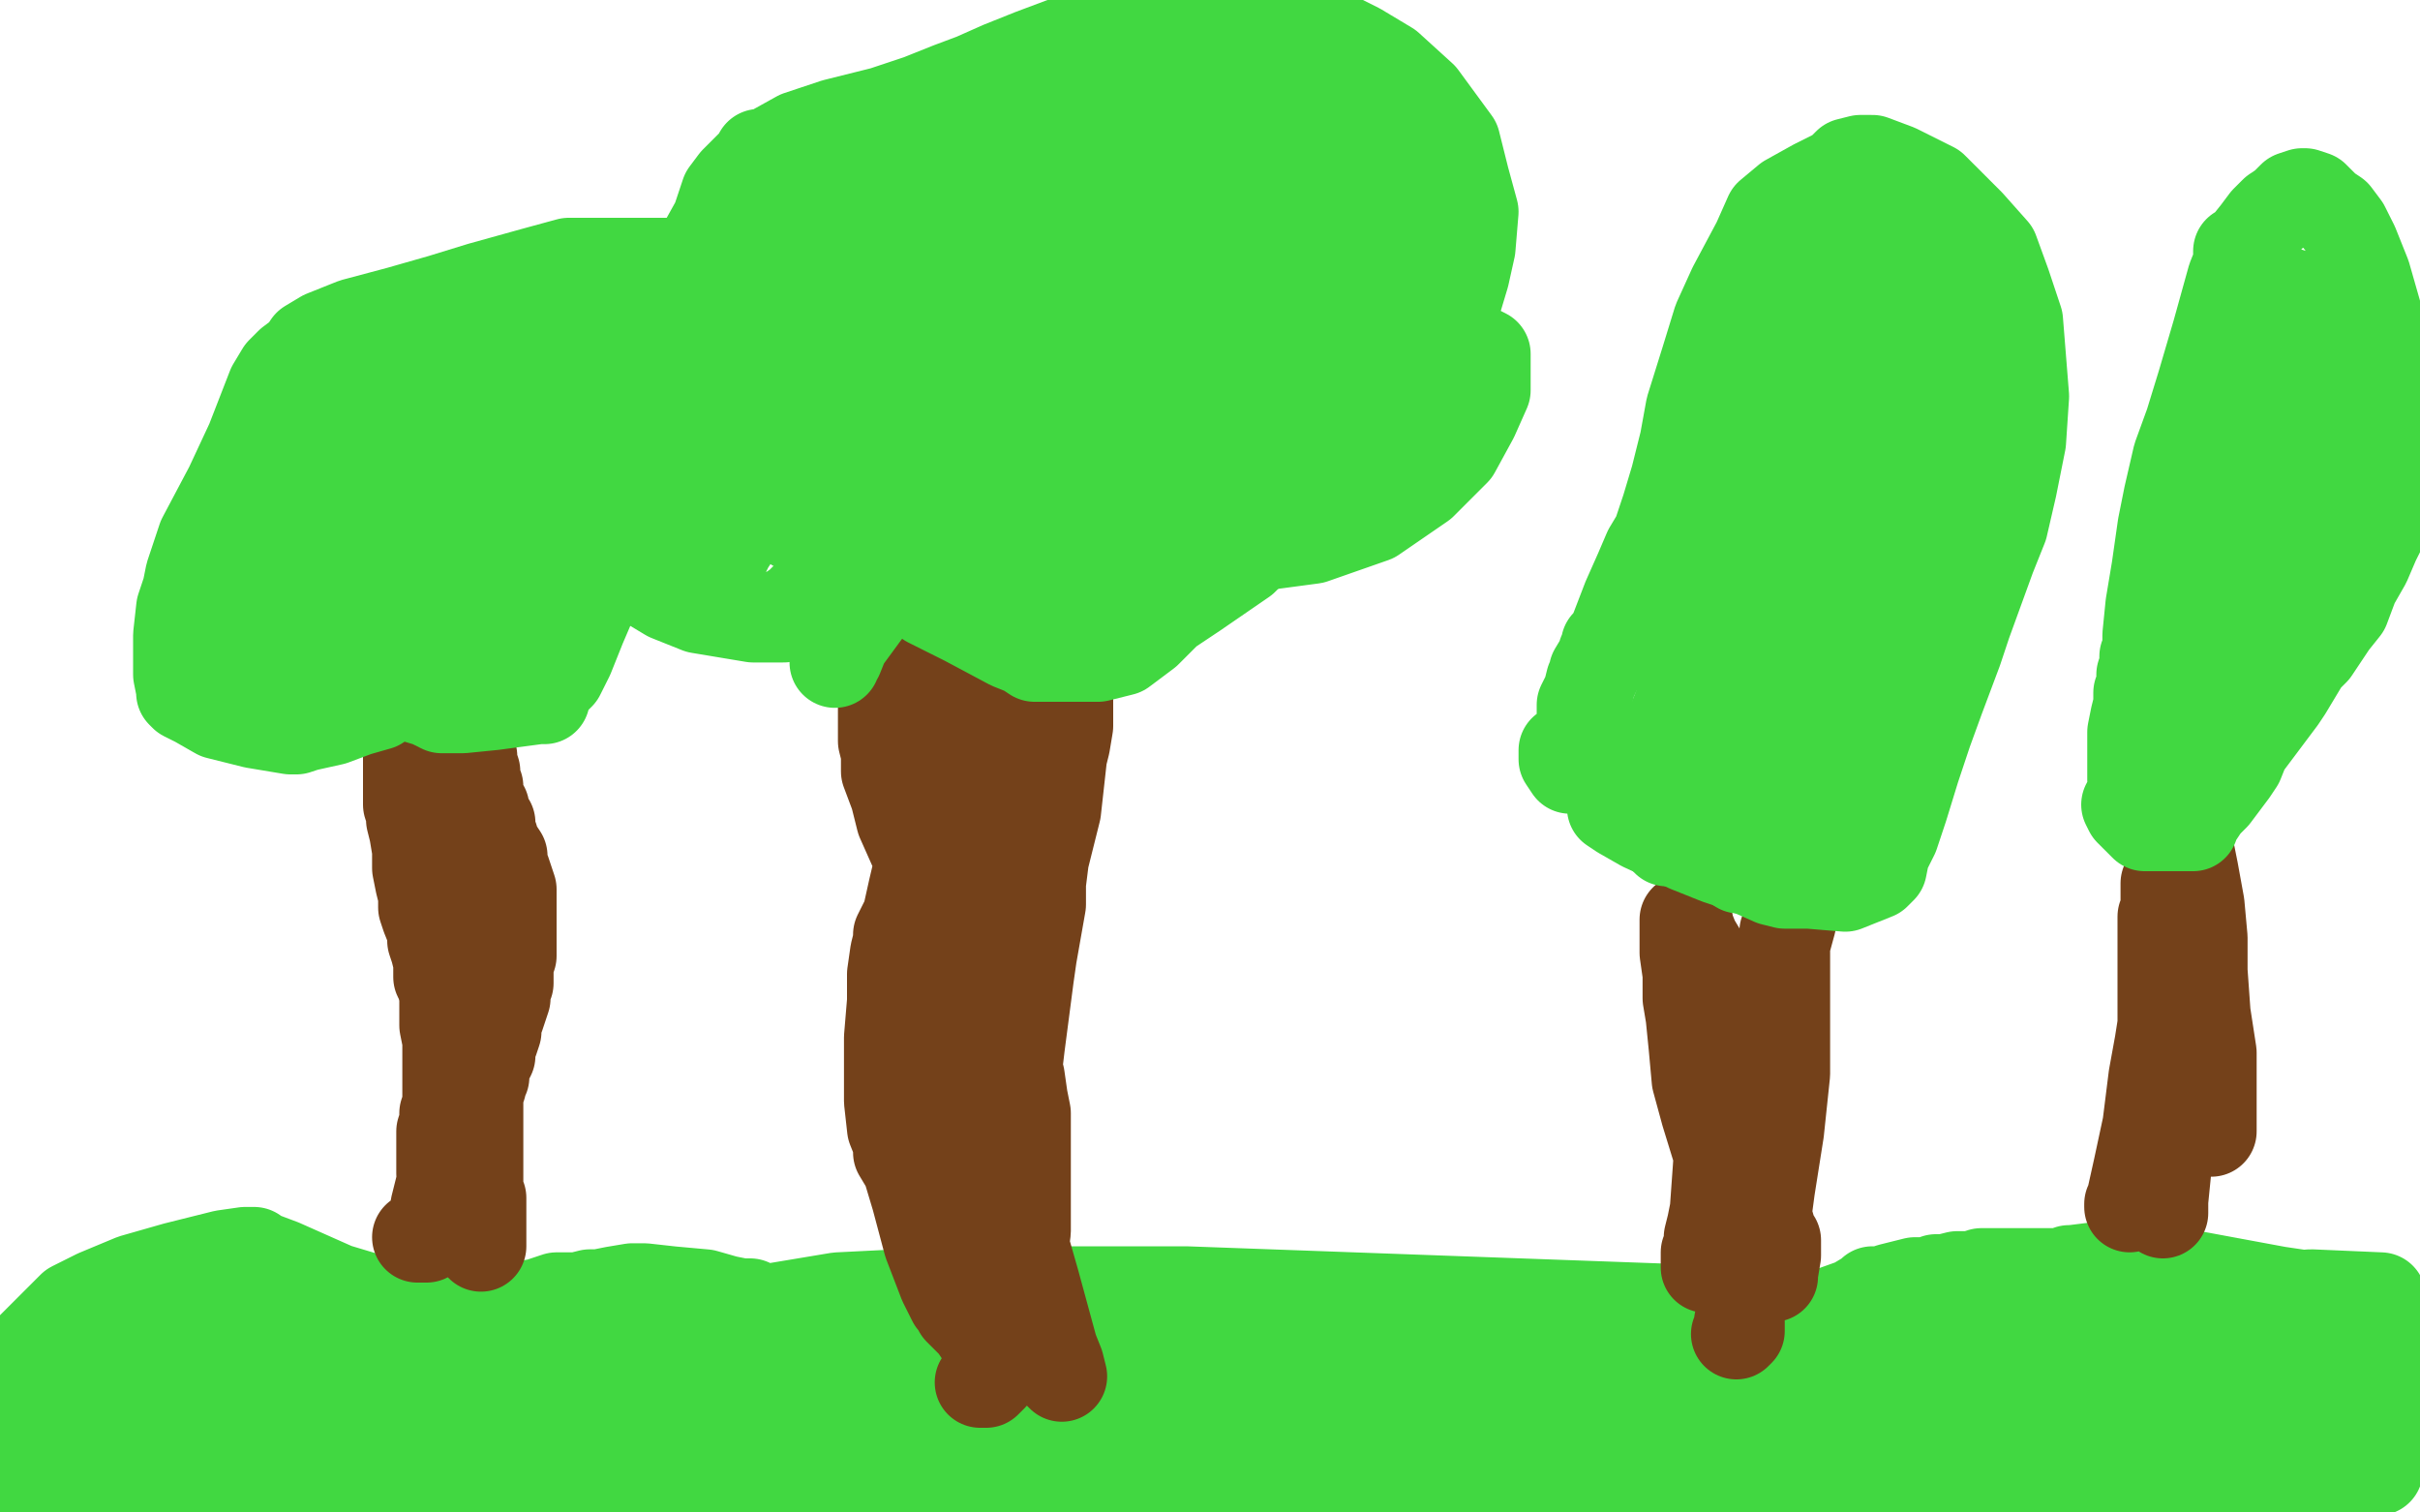 <?xml version="1.0" standalone="no"?>
<!DOCTYPE svg PUBLIC "-//W3C//DTD SVG 1.1//EN"
"http://www.w3.org/Graphics/SVG/1.1/DTD/svg11.dtd">

<svg width="800" height="500" version="1.1" xmlns="http://www.w3.org/2000/svg" xmlns:xlink="http://www.w3.org/1999/xlink" style="stroke-antialiasing: false"><desc>This SVG has been created on https://colorillo.com/</desc><rect x='0' y='0' width='800' height='500' style='fill: rgb(255,255,255); stroke-width:0' /><polyline points="26,446 27,446 27,446 28,446 28,446 29,446 29,446 35,446 35,446 47,444 47,444 63,442 63,442 121,437 134,436 159,435 175,435 183,434 185,434 187,434 187,435 187,438 187,439 187,440 187,441 187,444 187,446 187,447 187,448 187,449 189,449 198,448 210,445 225,440 247,434 277,429 317,427 343,427 369,427 392,427 696,438 699,438 701,438 705,438 707,438 708,439 710,440 711,441 715,445 717,446 718,446 723,449 735,452 744,456 757,460 769,464 778,467 780,467 781,467 782,467 784,466 783,467 782,468 780,469 777,472 774,476 773,477 773,478 773,479 776,479 777,479 780,479 786,478 793,477 791,477 790,477 786,477 783,478 781,479 777,481 768,483 752,486 725,489 694,496 651,493 677,486 702,482 718,479 732,476 748,475 752,473 755,473 757,473 758,473 757,475 755,476 746,480 730,484 700,487 656,487 620,483 580,481 573,481 570,480 570,479 585,474 618,467 661,461 709,457 768,461 786,486 763,490 737,493 710,493 689,490 673,487 665,485 665,484 667,483 681,479 703,476 729,476 746,479 754,480 755,480 755,481 755,482 751,485 737,486 713,487 668,487 605,487 547,488 493,495 454,496 425,499 422,499 430,499 447,498 513,496 591,489 654,485 696,482 697,481 696,481 693,481 681,480 653,480 592,479 530,479 482,481 448,482 421,482 407,482 411,481 419,479 454,474 529,469 609,462 668,457 691,457 694,457 693,457 690,457 677,457 653,458 612,464 576,469 557,470 547,471 543,472 551,471 566,469 600,464 626,459 656,458 660,458 661,458 659,458 654,458 648,458 641,457 640,457 639,457 639,456 639,455 642,449 644,446 648,444 654,441 664,440 674,439 684,438 697,438 705,438 711,438 719,438 724,439 729,441 731,441 732,441 733,441 735,441 738,438 739,437 741,435 743,432 745,431 750,429 764,428 787,429 780,431 753,427 726,422 710,419 703,419 693,419 685,420 684,420 688,422 698,424 710,426 737,432 775,443 791,447 799,451 799,460 789,464 775,467 765,467 763,467 764,466 770,463 778,460 782,457 784,457 788,458 794,461 798,465 798,466 798,467 798,468 796,471 788,476 780,481 770,485 759,488 748,489 739,489 733,489 729,487 726,484 723,479 720,476 719,475 718,472 717,468 716,463 716,456 716,454 716,453 716,452 715,450 715,447 714,444 713,440 712,438 710,437 709,436 706,434 703,432 700,430 697,427 694,425 690,423 687,421 684,421 682,421 680,421 678,421 677,421 672,421 667,421 661,421 657,421 655,421 652,422 649,422 647,422 643,423 640,423 638,424 633,424 629,425 625,426 622,427 619,427 618,428 613,431 599,436 593,439 588,441 586,442 585,442 583,443 580,445 577,447 573,448 570,449 568,449 564,449 561,449 558,449 557,449 555,448 552,446 549,445 547,443 545,442 543,441 542,441 541,440 538,438 535,437 532,436 530,435 528,434 526,434 524,434 522,434 516,434 513,434 502,433 494,433 488,433 485,433 483,433 481,433 476,435 472,436 466,438 461,441 456,443 452,445 448,447 441,451 428,455 406,461 392,465 380,468 370,472 360,476 352,478 350,478 350,476 351,473 356,472 372,465 432,456 457,454 473,453 484,453 494,453 504,456 517,459 533,465 534,465 534,466 534,467 531,469 516,473 490,475 461,475 416,474 378,472 375,472 376,471 390,466 432,458 454,454 456,454 456,453 447,453 429,456 403,458 365,463 304,472 274,476 260,480 258,481 259,481 265,480 285,475 329,462 353,455 366,452 369,451 370,450 371,450 371,451 371,452 367,454 356,462 347,466 346,468 346,471 353,474 398,480 452,486 482,489 487,490 486,490 482,490 468,491 450,493 426,493 408,493 391,493 359,491 348,491 346,491 345,491 345,490 350,486 372,475 402,461 431,450 447,445 449,444 449,443 447,442 437,441 417,442 378,447 358,451 344,455 337,459 336,459 337,459 343,459 355,456 366,455 367,455 365,456 355,459 340,463 323,467 306,472 291,474 271,479 261,481 255,483 249,484 254,480 298,473 396,470 564,470 628,475 649,479 654,481 655,482 655,483 655,484 650,486 629,488 526,490 433,487 353,482 287,478 250,477 230,474 219,472 209,470 203,470 202,470 210,466 248,456 307,443 381,435 401,434 405,434 404,434 393,437 382,439 318,447 272,453 223,460 209,465 206,467 206,468 208,468 214,468 228,465 246,461 255,460 255,462 255,463 255,464 255,465 258,467 267,470 285,474 317,479 366,485 396,487 400,487 400,486 388,486 365,488 336,491 307,493 287,494 274,498 149,496 136,491 126,487 120,483 111,480 101,476 93,473 90,471 90,470 124,469 138,471 171,476 195,480 203,483 201,486 190,490 171,494 146,499 112,499 101,499 100,499 100,498 123,494 177,488 223,482 238,479 240,478 240,477 239,477 238,476 234,474 223,471 204,468 173,468 163,469 158,472 148,474 140,475 129,476 121,477 113,477 107,477 103,477 93,477 82,478 71,479 60,480 51,479 46,478 36,477 19,477 8,477 10,446 15,441 24,432 32,428 44,423 58,419 74,415 81,414 82,414 84,414 85,415 93,418 102,422 111,426 121,429 133,433 144,437 157,441 171,445 189,451 201,455 210,457 215,458 219,458 222,458 225,457 227,456 228,455 228,454 229,453 231,450 234,448 237,445 240,441 241,439 246,435 248,433 248,432 248,431 247,431 245,431 240,430 233,428 222,427 213,426 209,426 203,427 198,428 195,428 191,429 187,429 184,429 178,431 172,432 166,434 163,436 160,437 159,437 159,438 155,440 152,441 146,445 143,446 141,448 139,448 136,450 133,451 131,453 127,454 126,454 123,456 119,458 113,459 108,462 105,463 101,464 93,466 81,468 72,469 66,469 61,470 53,470 42,469 33,467 28,466 26,465 25,465 24,465 23,466 22,467 22,468 22,469 22,470 22,471 21,472 18,475 16,477 15,478 12,481 10,483 9,483 7,485 6,486 6,487 6,488 6,489 6,491 6,493 6,494 6,495 7,495 8,495 10,495 14,494 17,492 20,491 27,489 40,487 52,485 61,484 64,484 65,484 66,483 67,483 68,483 71,483 76,484 81,485 83,486 87,488 94,490 103,492 112,496 119,499 131,499 128,497 126,496 125,496 124,496 123,496 121,495 120,495 119,495 118,495 116,495 114,496 111,497 109,497 56,496 55,495 54,493" style="fill: none; stroke: #41d841; stroke-width: 30; stroke-linejoin: round; stroke-linecap: round; stroke-antialiasing: false; stroke-antialias: 0; opacity: 1.0"/>
<polyline points="138,409 139,409 139,409 140,409 140,409 141,409 141,408 143,406 144,399 147,387 148,372 148,361 148,354 148,349 148,344 147,339 147,334 147,331 147,329 146,325 145,323 145,320 145,318 144,314 143,311 143,308 141,303 140,300 140,296 139,292 138,287 138,284 138,281 137,275 136,271 136,269 135,266 135,264 135,262 135,261 135,258 135,256 135,249 136,245 137,243 137,241 137,239 138,236 138,234 138,232 138,230 139,230 139,231 139,232 140,233 140,235 141,236 141,237 141,238 143,241 144,244 145,247 147,251 148,256 150,265 152,275 152,277 153,279 154,283 154,289 156,295 157,300 157,303 157,305 157,308 157,313 157,316 157,321 157,323 157,326 156,328 156,330 156,332 156,334 155,338 154,342 153,345 152,350 151,356 150,358 149,362 147,368 147,371 146,374 146,375 146,378 146,380 146,384 146,386 146,387 146,388 147,390 148,392 149,395 149,396 150,398 152,401 154,404 155,405 155,406 156,408 158,411 159,412 159,411 159,409 159,408 159,404 159,400 159,396 158,394 158,391 158,389 158,387 158,385 158,383 158,382 158,380 158,377 158,375 158,372 158,370 158,369 158,366 158,364 158,362 159,359 159,357 160,356 160,353 162,349 162,346 163,344 164,341 164,338 165,336 166,333 167,330 167,327 168,325 168,321 168,319 169,316 169,313 169,310 169,306 169,304 169,302 169,299 169,297 169,294 168,291 167,288 166,286 166,283 164,280 163,278 163,277 162,275 162,272 160,270 160,267 159,266 159,265 158,263 158,260 157,259 157,257 157,255 156,252 156,251 156,250 155,249 155,247 155,246 155,245 155,244 155,243 155,241 154,238 154,235 153,234 153,232 153,231 153,230 153,229 153,228 152,227" style="fill: none; stroke: #74411a; stroke-width: 30; stroke-linejoin: round; stroke-linecap: round; stroke-antialiasing: false; stroke-antialias: 0; opacity: 1.0"/>
<polyline points="324,457 325,457 325,457 326,457 326,457 327,456 327,456 328,455 328,455 330,452 330,452 333,445 335,441 336,437 336,432 337,425 338,421 338,415 339,407 339,402 339,394 339,385 339,375 339,368 338,363 337,356 335,349 329,333 327,327 322,314 319,309 318,306 316,304 314,301 311,297 308,291 305,286 302,280 298,271 296,263 293,255 293,251 293,250 293,249 292,245 292,242 292,240 292,237 292,235 292,231 295,226 296,221 297,218 297,216 299,214 301,210 302,208 303,206 305,204 308,201 312,194 314,191 315,190 315,191 315,193 316,195 316,199 316,203 316,209 316,220 313,242 312,249 310,260 309,265 308,275 308,285 308,301 308,303 308,305 308,307 309,311 309,315 310,319 312,330 313,340 315,351 316,359 319,376 320,388 322,398 323,404 326,409 328,417 330,422 333,427 334,430 336,433 338,436 340,439 342,442 343,444 344,445 347,449 349,453 351,455 350,451 348,446 345,435 342,424 338,410 334,395 332,377 332,368 332,364 332,356 332,348 333,340 334,336 335,332 336,330 338,323 338,319 339,316 339,311 339,303 339,296 340,289 340,285 340,280 340,277 338,273 336,268 335,261 332,256 330,253 326,246 325,244 325,242 324,240 323,238 321,235 321,233 320,231 320,230 319,226 319,223 319,220 319,215 319,210 319,207 319,204 319,200 320,198 321,195 322,192 323,190 323,189 323,190 323,200 321,216 318,234 314,252 310,266 306,277 302,294 300,303 297,309 297,311 296,315 295,322 295,331 294,343 294,348 294,364 295,373 297,378 297,381 300,386 303,396 307,411 312,424 315,430 316,431 317,433 319,435 322,438 324,441 326,443 326,444 326,442 326,441 326,432 326,417 329,400 333,380 335,363 337,346 340,323 341,316 344,299 344,292 345,284 347,276 349,268 350,259 351,250 352,246 353,240 353,237 353,235 353,233 353,230 353,228 350,225 348,222 346,220 345,219 345,218 344,217 342,215 340,213 338,210 337,207 335,205 334,202 334,200 333,199 332,196 331,194 331,190 330,189 330,186 329,183 329,178 329,176 329,175 329,176 329,178 329,180 329,185 328,196 327,207 327,223 326,243 324,259 323,276 322,287 322,293 322,298 322,301" style="fill: none; stroke: #74411a; stroke-width: 30; stroke-linejoin: round; stroke-linecap: round; stroke-antialiasing: false; stroke-antialias: 0; opacity: 1.0"/>
<polyline points="321,306 321,308 321,308 321,312 321,312 320,315 320,315" style="fill: none; stroke: #74411a; stroke-width: 30; stroke-linejoin: round; stroke-linecap: round; stroke-antialiasing: false; stroke-antialias: 0; opacity: 1.0"/>
<polyline points="574,441 575,440 575,440 575,439 575,439 575,438 575,438 575,437" style="fill: none; stroke: #74411a; stroke-width: 30; stroke-linejoin: round; stroke-linecap: round; stroke-antialiasing: false; stroke-antialias: 0; opacity: 1.0"/>
<polyline points="575,427 576,427 576,427 576,426 576,426 577,425 577,425 578,422 578,422 580,419 580,419 583,408 585,393 588,374 590,355 590,338 590,323 590,312 590,309 590,308 590,309 589,318 587,324 583,341 582,353 581,365 581,372 581,380 582,391 584,402 586,409 587,410 587,411 587,412 587,413 587,414 587,415 586,421 586,422 585,422 581,416 579,412 576,405 572,393 568,381 564,368 561,357 560,346 559,336 558,330 558,322 557,315 557,312 557,307 557,304 558,305 558,306 560,311 563,316 566,327 568,340 569,355 569,371 568,386 567,400 566,405 565,409 565,412 564,414 564,416 564,419 564,416 566,406 570,390 574,374 577,359 583,339 585,333 589,316 592,305 594,295 594,292 594,289 595,286 595,280 595,278 595,275" style="fill: none; stroke: #74411a; stroke-width: 30; stroke-linejoin: round; stroke-linecap: round; stroke-antialiasing: false; stroke-antialias: 0; opacity: 1.0"/>
<polyline points="704,399 704,398 704,398 705,398 705,398 705,395 705,395 707,386 707,386 710,372 710,372 712,356 712,356 714,345 714,345 717,326 717,318 719,301 720,285 721,275 721,273 721,269 721,268 722,270 722,273 725,288 727,299 728,310 728,321 729,335 731,348 731,357 731,363 731,367 731,369 731,372 731,373 731,374 731,373 731,372 731,369 730,358 727,347 725,337 723,325 722,321 721,315 721,311 720,308 720,309 720,317 720,328 718,344 718,359 717,377 715,397 715,401 715,400 715,397 715,395 715,391 715,383 715,371 715,360 715,346 715,336 715,327 715,323 715,320 715,318 715,314 715,312 715,311 715,310 715,309 715,306 715,303 716,302 716,300 716,297 716,295 716,292" style="fill: none; stroke: #74411a; stroke-width: 30; stroke-linejoin: round; stroke-linecap: round; stroke-antialiasing: false; stroke-antialias: 0; opacity: 1.0"/>
<polyline points="110,217 111,217 111,217 112,217 112,217 114,217 114,217 117,221 117,221 123,226 132,229 142,232 146,234 148,234 149,234 153,234 163,233 178,231 180,231 180,230 180,229 182,226 185,223 188,217 192,207 195,200 198,195 201,192 205,188 208,184 212,178 219,166 224,155 227,152 230,148 233,143 236,135 239,125 242,116 243,110 243,105 242,100 239,95 236,92 233,89 230,88 228,88 221,87 210,87 199,87 188,87 177,90 159,95 146,99 132,103 117,107 107,111 102,114 100,117 96,120 93,123 90,128 83,146 76,161 67,178 63,190 62,195 60,201 59,210 59,216 59,223 60,228 60,229 61,230 65,232 72,236 84,239 96,241 97,241 98,241 101,240 110,238 118,235 125,233 125,232 127,229 129,226 131,223 134,219 136,217 139,214 139,213 140,213 140,212 141,211 142,210 144,209 144,208 144,207" style="fill: none; stroke: #41d841; stroke-width: 30; stroke-linejoin: round; stroke-linecap: round; stroke-antialiasing: false; stroke-antialias: 0; opacity: 1.0"/>
<polyline points="283,168 284,172 284,172 284,175 284,175 286,177 286,177 288,181 288,181 291,185 291,185 296,188 296,188 307,199 307,199 319,205 334,213 339,215 342,217 343,217 344,217 348,217 363,217 371,215 375,212 379,209 386,202 395,196 411,185 418,178 430,166 443,154 453,142 460,132 466,123 474,112 477,109 479,105 481,101 484,91 486,82 487,70 484,59 481,47 470,32 459,22 449,16 443,13 436,10 432,7 428,5 418,3 407,0 391,0 382,4 370,8 357,12 341,18 331,22 322,26 314,29 304,33 292,37 276,41 264,45 255,50 252,51 251,51 250,53 246,57 243,60 240,64 237,73 232,82 228,91 225,102 221,112 218,123 214,140 211,154 208,167 208,171 208,173 208,175 208,179 209,187 212,190 216,194 221,197 231,201 243,203 249,204 253,204 256,204 259,204 261,202 264,200 266,198 268,196 270,193 273,190 276,187 281,183 284,180 289,177 293,174 296,173 297,173 299,173 303,172 310,172 312,172 312,171" style="fill: none; stroke: #41d841; stroke-width: 30; stroke-linejoin: round; stroke-linecap: round; stroke-antialiasing: false; stroke-antialias: 0; opacity: 1.0"/>
<polyline points="533,260 533,261 533,261 533,264 533,264 533,265 533,265 533,266 533,266 533,267 533,267 536,269 543,273 558,280 568,284 577,287 586,291 590,292 591,292 593,292 598,292 610,293 620,289 622,287 623,282 626,276 629,267 633,254 637,242 641,231 647,215 650,206 654,195 658,184 662,174 665,161 668,146 669,131 667,106 663,94 659,83 651,74 639,62 627,56 619,53 615,53 611,54 608,57 600,61 591,66 585,71 581,80 573,95 568,106 564,119 559,135 557,146 554,158 551,168 548,177 545,182 542,189 538,198 533,211 532,213 531,213 531,215 530,216 530,217 527,222 527,223 526,225 525,229 524,231 523,233 523,235 523,240 521,247 520,250 520,253 520,254 519,254 517,251 517,248" style="fill: none; stroke: #41d841; stroke-width: 30; stroke-linejoin: round; stroke-linecap: round; stroke-antialiasing: false; stroke-antialias: 0; opacity: 1.0"/>
<polyline points="703,266 704,268 704,268 705,269 705,269 709,273 709,273 714,273 714,273 718,273 718,273 722,273 722,273 724,273 724,273 725,273 725,272 727,269 729,266 732,263 735,259 738,255 740,252 742,247 745,243 751,235 754,231 756,228 759,223 762,218 765,215 767,212 771,206 775,201 778,193 782,186 785,179 788,173 791,162 792,147 792,129 788,112 782,91 778,81 775,75 772,71 769,69 767,67 765,65 762,64 761,64 758,65 755,68 752,70 749,73 746,77 742,82 738,92 733,110 728,127 724,140 720,151 717,164 715,174 713,188 711,200 710,210 710,213 710,215 709,217 709,218 709,220 708,223 708,225 708,227 707,229 707,232 707,233 706,237 705,242 705,248 705,250 705,253 705,255 705,258 706,261 707,261 707,262 708,264 709,264 712,264 716,264 720,264 724,263 726,261 726,260 727,258 728,254 728,248 728,237 729,222 729,206 729,194 728,183 723,168 722,166 722,165 722,167 724,169 725,172 728,183 731,203 732,207 733,210 733,211 733,212 734,217 734,223 734,230 734,233 734,234 734,235 734,236 734,231 734,227 734,216 736,205 739,189 741,184 741,182 744,175 747,165 750,156 753,148 754,146 755,146 755,148 755,151 759,170 759,188 759,202 759,210 759,212 759,214 759,215 759,216 759,217 759,218 759,217 759,213 759,206 759,195 760,183 763,171 765,160 769,143 769,137 773,127 774,122 775,120 775,119 775,121 777,125 778,131 779,141 779,153 776,166 773,177 770,184 768,188 767,191 765,193 765,194 764,194 762,191 759,180 755,168 751,152 746,137 742,114 741,103 741,93 740,85 740,84 740,83 740,84 740,86 740,92 740,103 740,118 740,135 742,152 743,163 743,165 744,167 745,172 745,175 745,176 745,175 747,168 747,165 748,156 750,144 752,134 754,123 755,120 755,109 756,106 756,104 756,102 756,99 756,97 757,97 757,98 757,100 757,102 758,107 759,114 760,120 760,121 760,122 761,125 761,126 761,127 761,125 761,124 762,117 763,112 764,108 764,106 764,105" style="fill: none; stroke: #41d841; stroke-width: 30; stroke-linejoin: round; stroke-linecap: round; stroke-antialiasing: false; stroke-antialias: 0; opacity: 1.0"/>
<polyline points="581,203 583,214 583,214 584,225 584,225 585,234 585,234 585,241 585,241 585,249 585,249 584,264 584,264 580,274 580,274 579,280 577,282 576,284 575,287 575,286 575,284 575,282 574,274 573,271 572,268 572,265 571,263 569,261 567,258 563,255 560,252 557,251 555,250 553,250 549,249 548,249 548,248 554,245 557,242 562,239 564,236 567,234 568,231 572,227 575,223 576,222 576,221 577,221 578,223 580,226 582,234 584,245 586,256 588,266 589,274 591,280 592,283 593,283 598,278 611,262 616,250 619,247 619,246 619,247 619,249 617,251 615,254 613,257 611,260 608,265 605,268 604,272 603,274 602,271 602,266 602,253 605,238 609,222 612,205 616,189 623,164 628,148 633,134 637,123 639,115 641,112 641,111 641,112 641,120 640,133 636,146 632,162 629,178 626,191 623,206 623,209 623,211 623,210 623,208 625,201 628,189 631,178 633,168 635,160 635,158 636,153 637,146 638,142 639,144 639,148 639,173 638,199 633,223 629,240 627,247 627,248 627,250 625,256 623,267 623,271 623,270 623,265 623,250 624,230 624,205 625,181 625,165 625,144 624,135 624,125 623,119 622,115 622,108 622,93 622,90 622,89 622,90 622,92 622,95 619,101 616,110 612,118 609,124 608,127 608,126 609,125 612,120 613,117 614,114 615,111 616,108 618,105 620,100 621,99 623,96 623,95 623,94 624,93 624,91 625,90 626,88 627,86 628,85 629,82 630,81 630,80 631,79 631,78 631,77 631,76 631,74 631,71 630,69 629,70 629,71 627,74 624,77 621,80 617,87 613,91 608,97 600,105 590,113 585,118 581,124 577,128 575,131 572,135 568,143 567,153 567,170 570,197 574,219 576,230 576,232 576,233 574,237 572,242 571,243 569,242 554,221 550,215 544,205 543,203 543,202 543,200 543,199 543,198 543,196 543,195 543,194 546,194 549,195 551,197 554,200 557,206 561,218 564,235 562,251 557,266 553,277 553,278 552,278 551,278 550,268 550,255 552,241 556,231 557,226 559,223 559,221 560,218 562,215 563,211 565,208 568,203 572,195 575,187 579,178 582,170 588,154 590,148 595,136 598,131 601,128 602,127 602,130 602,136 602,147 601,160 599,177 596,200 596,208 597,226 599,229 600,229 601,225 604,213 608,196 612,180 616,163 621,150 622,145 624,142 625,138 626,136 626,135 627,135 627,138 627,154 627,168 624,185 620,202 619,207 619,206 621,201 624,191 628,179 632,168 636,151 641,136 645,124 648,116 649,114 650,108 651,106 651,105 652,104 652,101 652,100 652,99 652,98 652,96 650,93 648,91 646,87 645,84 643,82 642,82 642,81 641,80 640,80 639,80 638,80 637,80 636,80 635,81 634,81 632,81 630,83 629,83 627,83 626,83 623,83 620,83 619,83 618,82 616,82 615,82 613,81 612,81 612,80 611,80 610,80 609,80 608,80 606,81 605,81 604,82 603,83 601,84 600,84 599,85 599,86 598,86 597,87 592,87 588,87" style="fill: none; stroke: #41d841; stroke-width: 30; stroke-linejoin: round; stroke-linecap: round; stroke-antialiasing: false; stroke-antialias: 0; opacity: 1.0"/>
<polyline points="381,121 381,122 381,122 379,125 379,125 376,128 376,128 373,131 373,131 369,134 369,134 354,142 354,142 343,148 343,148 334,151 328,154 326,157 324,160 324,161 323,162 323,165 323,168 325,175 329,181 333,184 338,187 343,190 345,191 346,191 347,191 349,191 350,191 351,191 351,190 353,189 356,186 358,183 362,180 365,177 368,174 371,170 374,168 379,165 383,162 386,159 389,156 392,152 394,149 396,148 399,145 402,141 405,138 408,135 409,134 410,134 410,135 410,138 410,140 409,143 405,149 402,152 399,156 396,159 395,162 393,164 390,166 386,170 382,175 379,178 378,179 378,180 377,180 377,181 380,178 386,174 392,169 415,150 431,137 442,127 445,123 448,120 451,117 452,114 454,110 456,106 457,105 455,106 446,111 426,123 406,135 383,145 377,149 375,151 372,153 366,158 361,165 356,176 353,180 353,182 353,183 353,184 353,186 354,187 361,180 372,167 380,155 388,143 396,128 404,116 417,104 428,92 438,83 443,79 445,76 448,73 452,69 455,66 458,63 460,60 461,57 461,56 462,54 462,53 460,54 457,55 449,61 443,69 431,81 419,95 407,119 401,139 399,151 399,152 402,151 414,143 429,130 442,118 446,112 452,102 454,99 458,93 461,89 463,85 465,83 465,82 465,81 464,81 463,82 459,82 453,84 451,85 449,85 446,86 445,86 445,84 445,82 445,67 447,56 450,47 452,44 452,42 451,42 446,43 444,45 432,50 422,54 410,57 404,61 403,61 403,62 404,62 417,50 423,45 423,46 420,48 409,54 396,62 382,68 368,73 365,75 362,76 362,75 362,70 366,57 373,44 385,29 393,17 397,10 400,7 404,4 406,2 413,1 413,4 413,10 410,22 406,33 401,41 401,43 404,42 408,41 419,37 423,36 423,37 422,38 419,42 414,45 407,49 400,52 395,55 389,58 384,61 376,66 371,68 367,70 365,71 366,68 378,57 398,41 413,35 430,31 439,29 460,29 464,30 464,31 465,32 465,36 464,39 461,43 454,46 444,50 432,54 421,58 397,64 389,66 364,70 352,72 345,73 342,73 340,73 340,72 347,64 363,54 383,45 399,41 412,38 422,35 431,34 437,33 445,31 447,31 446,31 439,34 427,38 409,42 385,48 358,54 333,58 304,64 294,66 270,70 261,71 259,71 260,71 265,67 302,52 328,45 351,41 370,38 386,37 398,36 408,36 409,35 405,37 385,42 357,48 327,55 298,62 288,64 260,71 245,76 234,81 233,82 233,83 233,84 233,85 234,87 237,96 244,108 250,117 254,128 259,138 267,156 271,167 273,180 275,193 275,206 276,213 276,217 276,218 276,219 276,218 277,217 279,212 290,197 303,184 309,177 312,173 314,169 315,167 316,165 316,162 317,158 317,156 317,151 315,148 312,145 308,142 304,140 300,137 296,137 294,137 291,137 289,137 286,137 280,137 274,140 267,143 262,147 259,150 256,155 252,161 250,165 248,167 246,170 244,174 243,177 241,180 240,182 239,183 238,185 238,181 255,166 295,146 349,131 390,126 431,120 463,117 478,115 484,115 487,115 491,117 491,118 491,121 491,129 487,138 481,149 470,160 454,171 434,178 404,182 389,183 339,183 281,176 267,174 263,174 263,173 270,162 295,148 325,139 347,137 365,137 383,138 394,140 399,141 402,144 404,145 404,147 404,151 403,153 392,165 379,173 363,179 352,182 341,182 331,180 319,179 300,179 296,179 296,178 312,166 350,154 393,150 413,149 423,149 424,149 424,150 423,154 418,165 411,172 405,175 396,179 374,187 362,190 358,191 358,192 358,191 358,187 359,177 361,165 365,148 369,135 373,124 380,106 383,96 389,84 396,74 398,72 398,73 397,75 393,81 360,103 338,116 328,119 324,122 324,121 337,112 362,99 395,87 420,80 431,77 433,77 433,78 428,87 413,100 385,115 356,127 334,134 318,137 308,138 297,138 287,138 284,137 283,137 282,137 281,135 281,131 282,121 295,109 311,96 328,86 344,80 360,76 386,71 396,69 397,69 386,80 362,93 310,109 266,115 231,117 206,117 196,118 195,118 200,113 207,106 229,89 260,74 284,68 311,64 328,63 336,63 337,63 338,63 340,64 343,64 342,66 338,69 333,72 311,89 284,103 262,110 248,114 240,117 238,118 238,119 243,117 253,112 257,109 257,108 258,106 258,105 259,104 260,103 260,101 260,99 260,98 260,97 260,98 259,98 258,101 256,104 252,106 244,112 236,116 229,120 220,123 208,129 202,133 199,136 196,139 192,143 189,146 187,149 186,150 185,151 184,155 183,156 182,158 181,161 180,163 178,166 177,169 174,172 171,174 167,180 164,182 161,185 160,186 159,188 158,188 155,190 153,191 150,194 148,196 146,198 143,200 139,204 135,207 132,210 129,211 126,213 124,216" style="fill: none; stroke: #41d841; stroke-width: 30; stroke-linejoin: round; stroke-linecap: round; stroke-antialiasing: false; stroke-antialias: 0; opacity: 1.0"/>
<polyline points="122,217 121,218 121,218 119,218 119,218" style="fill: none; stroke: #41d841; stroke-width: 30; stroke-linejoin: round; stroke-linecap: round; stroke-antialiasing: false; stroke-antialias: 0; opacity: 1.0"/>
<polyline points="70,210 71,210 71,210 72,211 72,211" style="fill: none; stroke: #41d841; stroke-width: 30; stroke-linejoin: round; stroke-linecap: round; stroke-antialiasing: false; stroke-antialias: 0; opacity: 1.0"/>
<polyline points="73,211 74,212 74,212 76,214 76,214 77,214 77,214 78,215 78,215 80,215 80,215 83,215 83,215 84,215 84,215 90,215 101,215 107,214 109,213 112,213 113,213 114,212 117,211 124,208 128,205 130,203 131,203 135,200 138,198 141,197 143,196 144,196 145,196 148,196 162,197 170,198 175,197 179,196 184,195 189,195 191,195 192,195 192,196 192,197 189,199 186,202 185,202 185,203 183,205 182,206 179,209 177,212 174,214 173,216 173,217 172,217 171,217 169,216 166,214 164,211 164,209 165,204 174,191 186,179 192,174 195,172 198,170 203,166 204,165 209,161 211,159 214,156 217,153 219,150 220,149 220,148 220,147 220,146 220,143 221,140 221,138 221,135 219,132 217,130 214,127 211,124 209,122 204,117 201,115 199,112 196,109 195,108 194,108 194,107 193,107 192,107 191,107 189,107 188,107 182,108 178,110 174,111 173,112 172,112 172,113 168,116 165,119 162,121 159,123 156,126 154,127 152,129 149,132 136,139 126,146 117,151 112,155 107,160 103,163 101,166 98,168 97,170 95,173 94,175 94,176 93,177 93,178 94,180 95,182 95,183 95,184 95,185 95,187 94,188 93,190 92,191 91,191 90,192 90,193 89,194 89,195 93,195 101,194 113,191 122,188 131,185 143,178 153,172 163,166 175,162 178,159 180,158 180,157 179,157 174,159 163,164 147,171 141,174 140,174 140,173 141,166 150,152 163,140 176,127 191,119 199,116 200,116 195,118 189,121 176,126 167,129 162,131 160,131 158,132 154,135 151,135 149,135 147,135 146,135 144,135 143,135 142,135 140,133 137,130 136,129 136,128 135,128 131,127 130,126 129,126 128,125 127,125 127,126 126,126 125,127 124,128 123,129 123,130 122,130 121,131 121,132 119,134 117,136 115,139 112,142 109,145 106,149 104,152 102,154 100,157 98,160 98,162 97,165 96,167 96,169 96,171 98,177 101,182 104,185 107,186 108,186 111,186 112,185 117,181 119,178 123,174 126,171 128,169 128,168 128,167 128,166 128,164 127,164 126,162 126,161 126,159 126,157 126,152 129,147 132,142 136,136 138,135 141,130 142,129 143,128 143,127 143,126 144,125 145,124" style="fill: none; stroke: #41d841; stroke-width: 30; stroke-linejoin: round; stroke-linecap: round; stroke-antialiasing: false; stroke-antialias: 0; opacity: 1.0"/>
<polyline points="255,82 256,82 256,82 258,82 258,82 261,82 261,82 265,84 265,84 269,86 269,86 271,87 274,88 277,88 282,89 284,89 285,89 286,89 287,89 288,87 291,84 293,82 294,82 295,81 296,79 297,78 297,77 298,76 300,75 304,73 314,70 326,66 339,61 343,61 345,60 346,59 349,58 352,57" style="fill: none; stroke: #41d841; stroke-width: 30; stroke-linejoin: round; stroke-linecap: round; stroke-antialiasing: false; stroke-antialias: 0; opacity: 1.0"/>
</svg>
